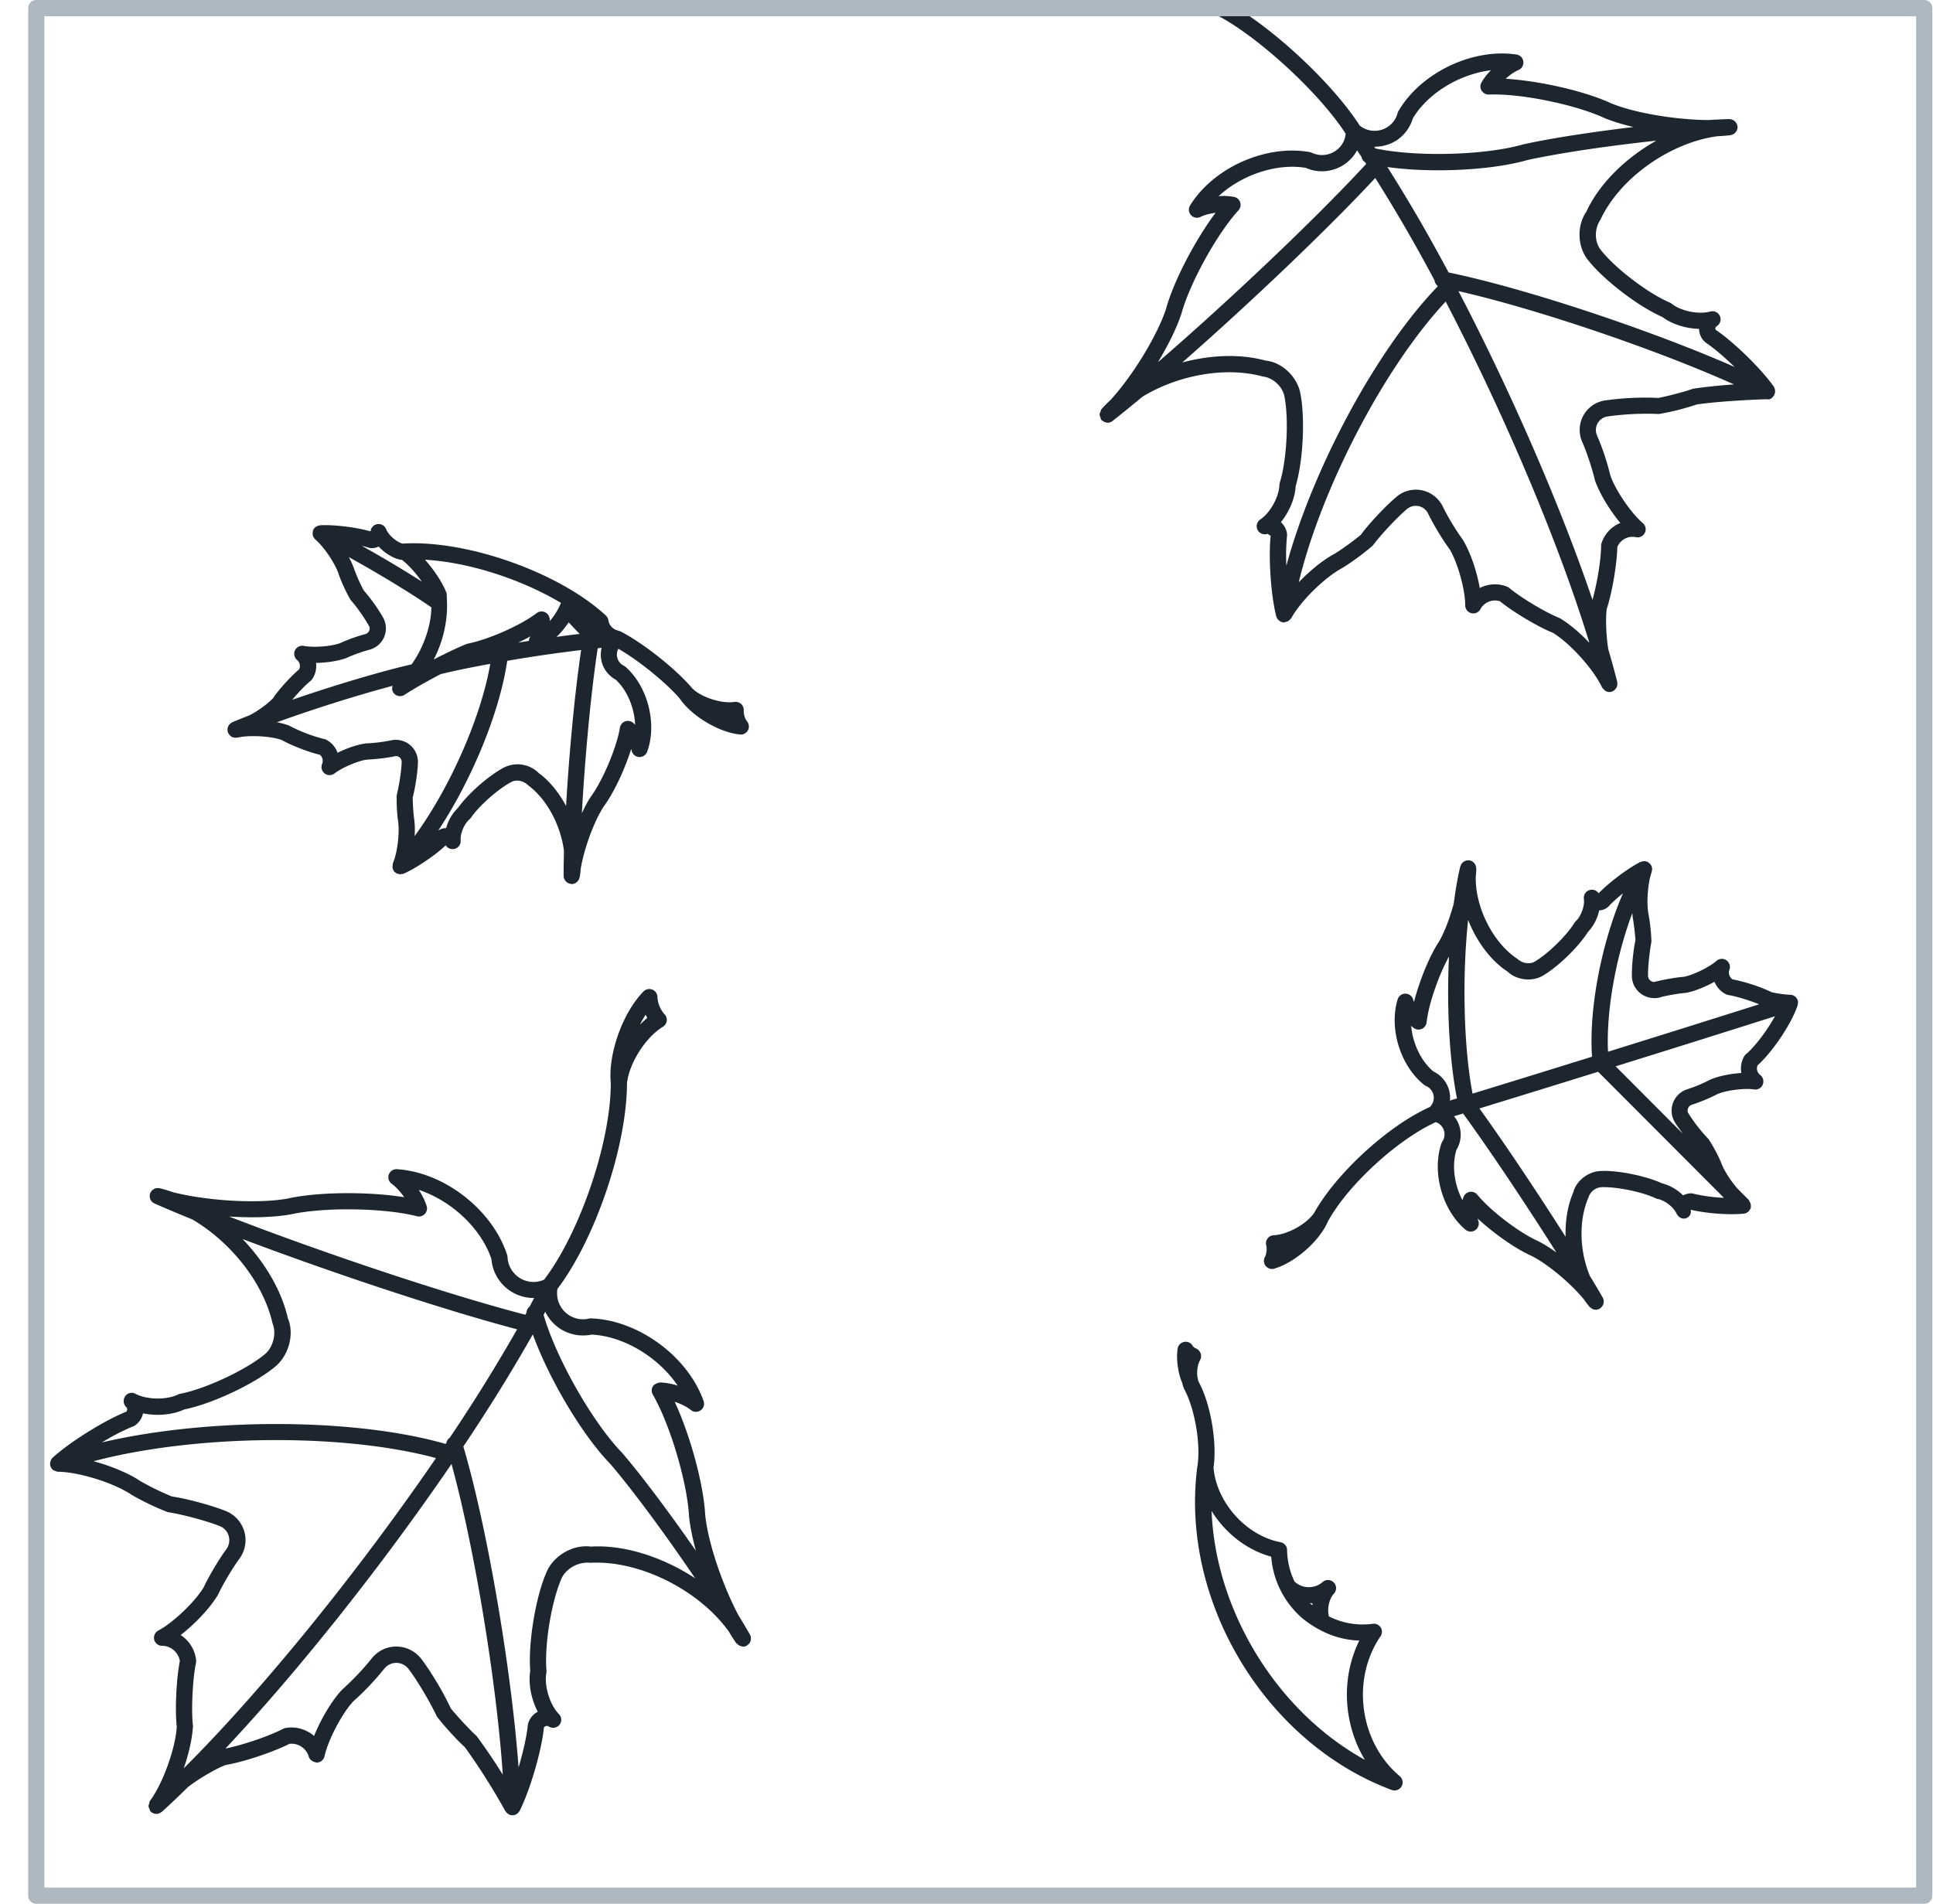 <svg xmlns="http://www.w3.org/2000/svg" fill="none" viewBox="0 0 67 66" height="66" width="67">
    <path fill="#1D262E" d="M47.85 56.73a.28.28 0 0 0-.277-.435 2.59 2.59 0 0 1-1.512-.258c-.064-.259.003-.602.175-.789a.28.28 0 0 0-.006-.386.28.28 0 0 0-.387-.015.729.729 0 0 1-.971-.014 2.589 2.589 0 0 1-.26-1.095.281.281 0 0 0-.23-.273c-1.187-.224-2.224-1.385-2.32-2.59.13-.877-.108-2.234-.516-2.97a.609.609 0 0 1-.024-.076.272.272 0 0 0-.016-.077c-.03-.2.004-.452.091-.602a.286.286 0 0 0 .014-.241.296.296 0 0 0-.179-.17.244.244 0 0 1-.088-.072.274.274 0 0 0-.292-.146.28.28 0 0 0-.233.23c-.058.34.013.864.156 1.187.017.073.038.142.066.208.371.675.587 1.93.462 2.689v.006c0 .002-.002.002-.002.003-.611 4.646 2.347 9.57 6.737 11.211a.28.28 0 0 0 .34-.122.28.28 0 0 0-.061-.356c-1.393-1.171-1.692-3.346-.667-4.85v.003zM45.49 55.65c-.028-.025-.061-.045-.089-.071.03 0 .061.004.091.002-.004.023 0 .046-.003.07h.001zm-3.495-3.268c.467.759 1.217 1.357 2.066 1.584.06.761.389 1.468.94 2.008.196.193.42.345.652.479a.264.264 0 0 0 .07.038 3.11 3.11 0 0 0 1.392.386c-.645 1.302-.55 2.901.193 4.133-3.04-1.672-5.178-5.158-5.313-8.628zM7.889 25.33c.001.01-.002.02 0 .03.002.008.008.014.01.022.002.009.001.016.005.025.004.007.01.01.015.017.02.04.047.073.083.099.005.003.007.008.012.011.04.025.085.036.133.04.005 0 .01.004.016.004.01 0 .021-.005.031-.006.011-.002.022.002.033 0 .423-.098 1.178-.05 1.541.084.32.184.93.42 1.314.509.093.07.132.206.085.313a.281.281 0 0 0 .43.335c.263-.206.823-.44 1.123-.479a6.688 6.688 0 0 0 1.01-.123.207.207 0 0 1 .142.068c.036.04.055.094.05.157-.008.273-.088.8-.171 1.128-.01.213.007.604.037.834.076.412-.004 1.139-.169 1.525-.01.026-.005.054-.008.08-.003.02-.008.035-.006.055a.27.27 0 0 0 .078.177v.001c.003.003.008.002.01.004a.273.273 0 0 0 .163.066c.007 0 .013.008.02.008.013 0 .021-.013.034-.014.027-.003.054.002.08-.01.446-.197 1.129-.662 1.46-.985.061.099.178.15.295.127a.281.281 0 0 0 .222-.3c-.019-.23.126-.577.304-.726a.26.26 0 0 0 .053-.057c.284-.417.953-1.007 1.408-1.243.16-.085.408-.047.57.116.662.487 1.136 1.404 1.246 2.284-.009.31-.013.601-.012.863 0 .062.025.117.06.163l.011.017a.275.275 0 0 0 .161.09c.006 0 .008.007.014.007a.256.256 0 0 0 .2-.058c.006-.005.012-.007.018-.013a.27.27 0 0 0 .084-.144c.001-.005.007-.009.008-.015.018-.097.03-.197.037-.298.116-.702.47-1.669.808-2.174.346-.472.723-1.28.942-1.98l.015.057c.024.123.129.215.254.224a.285.285 0 0 0 .284-.184c.351-.968.023-2.26-.748-2.94a.288.288 0 0 0-.076-.048.431.431 0 0 1-.176-.581c.683.39 1.638 1.157 2.124 1.72.417.613 1.354 1.175 2.09 1.252l.029.002a.28.28 0 0 0 .214-.463.617.617 0 0 1-.111-.36.283.283 0 0 0-.084-.232.283.283 0 0 0-.235-.076c-.456.066-1.147-.161-1.458-.465l-.003-.003c-.558-.666-1.727-1.592-2.503-1.983l-.017-.004a.275.275 0 0 0-.051-.016c-.005-.001-.008-.005-.012-.006a.43.43 0 0 1-.327-.344.283.283 0 0 0-.088-.175c-1.62-1.5-4.835-2.634-7.052-2.493-.22-.068-.482-.297-.564-.501a.28.28 0 0 0-.54.077c-.488-.14-1.25-.236-1.72-.213h-.027c-.007 0-.013.006-.02.007a.283.283 0 0 0-.117.043c-.008.005-.017.008-.024.014a.263.263 0 0 0-.078.096c-.003.006-.002.013-.005.02-.002.005-.006.007-.008.011-.002.008.002.015 0 .023a.278.278 0 0 0-.003.126c.001.007 0 .015.003.023a.278.278 0 0 0 .078.12c.004.005.004.01.008.013.296.25.69.833.81 1.204.078.229.256.63.413.892.185.202.495.636.652.931a.204.204 0 0 1-.138.25 5.51 5.51 0 0 0-.885.317c-.314.113-.92.158-1.247.094a.28.28 0 0 0-.233.493.268.268 0 0 1 .067.317c-.302.254-.738.738-.91 1.01a3.489 3.489 0 0 1-.813.586c-.213.083-.417.165-.596.24-.01.005-.017.013-.027.019a.281.281 0 0 0-.139.215c-.001.02 0 .038.002.057h.002zm5.883.32c-.016-.002-.033-.002-.05-.002a.772.772 0 0 0-.168.018 5.53 5.53 0 0 1-.874.107c-.281.036-.658.164-.98.323a.82.82 0 0 0-.375-.442.3.3 0 0 0-.078-.03 5.473 5.473 0 0 1-1.24-.476 2.66 2.66 0 0 0-.409-.108 51.411 51.411 0 0 1 4.011-1.265c-.025.08-.025.166.028.24a.281.281 0 0 0 .386.072c.303-.2.78-.47 1.248-.715.47-.116 1.073-.24 1.722-.357-.317 1.856-1.41 4.318-2.622 5.971a2.963 2.963 0 0 0-.027-.676 8.313 8.313 0 0 1-.04-.66c.085-.308.172-.879.181-1.19a.765.765 0 0 0-.711-.809l-.002-.001zm5.94-4.075c.119.133.248.269.38.402-.258.03-.524.064-.8.102.158-.153.297-.321.42-.504zm-1.355.538c-.02.032-.02.07-.025.106l-.368.058c.145-.07.289-.142.421-.216-.01.018-.018.037-.028.052zm.316 4.687a1.042 1.042 0 0 0-1.201-.193c-.515.265-1.247.908-1.589 1.391a1.56 1.56 0 0 0-.42.71.55.55 0 0 0-.153.025.531.531 0 0 0-.12.06c1.16-1.755 2.13-4.09 2.391-5.884a51.606 51.606 0 0 1 2.563-.373c-.218 1.447-.416 3.55-.523 5.404-.249-.458-.568-.864-.948-1.14zm3.341-1.676a1.232 1.232 0 0 0-.068-.064.28.28 0 0 0-.459.169c-.112.685-.59 1.819-1.007 2.39-.107.158-.211.358-.312.573.106-1.943.323-4.258.55-5.721h.003c.004 0 .007.003.011.003.013 0 .026-.006.038-.007.03-.004.056-.005.085-.008a.968.968 0 0 0 .176.84c.07.097.196.203.31.264.403.372.648.978.673 1.56zm-2.57-4.223a2.3 2.3 0 0 1-.387.63.954.954 0 0 0-.006-.083.281.281 0 0 0-.45-.192c-.551.422-1.675.921-2.412 1.063-.309.124-.731.324-1.155.544.315-.607.48-1.305.46-1.965 0-.022.003-.04-.003-.06-.005-.091 0-.184-.012-.273-.133-.36-.427-.797-.747-1.16 1.522.087 3.331.674 4.712 1.496zm-6.588-1.899a.55.55 0 0 0 .269-.054c.204.22.478.394.737.454a.277.277 0 0 0 .067.004c.233.18.487.466.692.757-.63-.403-1.38-.85-2.08-1.24.09.02.174.043.244.066a.244.244 0 0 0 .07.013zm-2.093 4.605a.3.3 0 0 0 .057-.06.82.82 0 0 0 .134-.566c.362-.004.763-.063 1.048-.167.194-.094.59-.236.807-.29a.766.766 0 0 0 .466-1.12 5.736 5.736 0 0 0-.667-.933 5.618 5.618 0 0 1-.33-.741 2.757 2.757 0 0 0-.188-.416c.992.548 2.15 1.247 2.863 1.743-.013.662-.28 1.407-.686 1.975-1.087.249-2.704.734-4.136 1.227.2-.243.456-.51.632-.652zM43.77 13.054c.348.032.692.352.753.704.154.792.076 2.211-.165 2.98a.28.28 0 0 0-.013.076c-.011.41-.32.97-.663 1.196a.28.28 0 0 0-.093.36.284.284 0 0 0 .349.137l.104.072c-.08.767.01 2.073.195 2.79.013.049.042.09.076.124a.273.273 0 0 0 .156.083h.005a.283.283 0 0 0 .035.003c.016 0 .026-.013.041-.015a.257.257 0 0 0 .115-.043c.018-.013.03-.028.045-.044.015-.016.034-.025.045-.044.325-.593 1.164-1.421 1.775-1.744a8.59 8.59 0 0 0 1.054-.777c.257-.35.835-.97 1.181-1.262a.474.474 0 0 1 .73.144c.165.353.528.954.745 1.237.284.47.545 1.4.546 1.95a.28.28 0 0 0 .53.131.572.572 0 0 1 .675-.266c.462.376 1.335.895 1.827 1.088.598.36 1.414 1.264 1.711 1.897.014.028.038.044.059.066.013.014.021.03.037.042.047.032.1.053.156.053h.002a.253.253 0 0 0 .069-.009c.01-.002.017-.01.027-.013.007-.003.016-.001.024-.005.01-.004.015-.012.023-.018a.314.314 0 0 0 .08-.072.27.27 0 0 0 .05-.204c0-.01.002-.02 0-.03-.091-.36-.196-.74-.31-1.13-.075-.451-.1-1.075-.054-1.405.183-.543.354-1.545.366-2.14a.567.567 0 0 1 .641-.343.281.281 0 0 0 .243-.488c-.418-.357-.957-1.157-1.124-1.65a8.748 8.748 0 0 0-.469-1.402.475.475 0 0 1 .382-.647 9.808 9.808 0 0 1 1.771-.083 8.778 8.778 0 0 0 1.307-.33c.61-.095 1.807-.166 2.44-.183.103.032.2-.058.25-.151v-.004a.277.277 0 0 0 .028-.131c0-.012-.003-.022-.004-.034a.275.275 0 0 0-.037-.103c-.004-.006-.002-.014-.007-.02l-.015-.018v-.001c-.446-.623-1.41-1.557-1.996-1.942a.092.092 0 0 1 .033-.125.281.281 0 0 0-.218-.512c-.394.114-1.022-.012-1.34-.27a.26.26 0 0 0-.067-.04c-.742-.314-1.875-1.174-2.38-1.81-.227-.268-.247-.737-.02-1.067.674-1.45 2.43-2.676 4.06-2.89.156-.007.306-.018.444-.035.005 0 .008-.006.012-.007a.277.277 0 0 0 .165-.09l.009-.015a.273.273 0 0 0 .06-.175l-.002-.008.001-.004c0-.004-.004-.005-.004-.01a.266.266 0 0 0-.073-.156c-.005-.006-.008-.013-.015-.017a.31.31 0 0 0-.191-.076l-.003-.001h-.001c-.217.006-.459.018-.715.034-1.105-.006-2.547-.237-3.378-.58-.912-.424-2.476-.778-3.657-.852.146-.132.31-.247.443-.302a.281.281 0 0 0-.067-.537c-1.526-.23-3.32.632-4.094 1.963a.277.277 0 0 0-.032.083.824.824 0 0 1-1.309.416c-.96-1.5-3.125-3.503-4.678-4.32a.284.284 0 0 0-.38.117.281.281 0 0 0 .119.38c1.45.762 3.543 2.698 4.452 4.104a.852.852 0 0 1-.072.272.829.829 0 0 1-1.1.39.288.288 0 0 0-.071-.023c-1.518-.275-3.338.538-4.148 1.847a.28.28 0 0 0 .365.398c.13-.065.322-.115.517-.14-.709.945-1.452 2.365-1.716 3.326-.304.936-1.166 2.336-1.93 3.168-.11.101-.214.206-.311.316-.022.024-.02.057-.031.085-.013.031-.031.056-.032.089-.002.04.016.073.03.11.01.025.005.053.022.075.006.007.013.009.02.015.002.004 0 .01.005.012.005.006.014.003.02.009.05.041.106.067.168.07l.006.001.004.001c.06 0 .121-.019.173-.06.318-.25.666-.533 1.035-.84 1.22-.744 2.863-1.06 4.176-.702l-.003.001zm1.135 3.815c.26-.86.338-2.352.17-3.212-.1-.597-.652-1.107-1.204-1.154-.878-.243-1.91-.2-2.891.063 2.327-2.039 5.039-4.62 6.688-6.395a55.259 55.259 0 0 1 2.054 3.549.27.27 0 0 0 .097.179l.015.028c-2.139 2.212-4.338 6.34-5.247 9.684a6.84 6.84 0 0 1 .023-1.032.354.354 0 0 0 0-.072.65.65 0 0 0-.214-.403c.287-.353.489-.822.512-1.236l-.003.001zm9.163 4.563c-.493-.196-1.344-.705-1.751-1.046a.267.267 0 0 0-.071-.044 1.133 1.133 0 0 0-.955.044c-.103-.581-.326-1.242-.585-1.67a8.363 8.363 0 0 1-.703-1.165 1.036 1.036 0 0 0-1.61-.318c-.372.313-.973.955-1.217 1.3-.22.19-.683.524-.92.667-.39.206-.845.577-1.24.986.786-3.257 2.956-7.447 5.093-9.731 2.013 3.87 3.917 8.342 4.98 11.829-.328-.345-.688-.653-1.02-.851zm4.604-7.952c-.31.111-.931.269-1.192.316a9.818 9.818 0 0 0-1.834.085 1.031 1.031 0 0 0-.883 1.159.991.991 0 0 0 .078.28c.143.313.355.95.436 1.315.152.452.51 1.044.885 1.496a1.126 1.126 0 0 0-.651.7.269.269 0 0 0-.014.083c-.003.481-.139 1.316-.3 1.881-1.126-3.313-2.845-7.25-4.645-10.702 2.718.617 6.85 2.022 9.55 3.234-.515.037-1.052.091-1.431.152v.001zM54.99 7.331c-.348.495-.317 1.246.068 1.703.55.691 1.738 1.596 2.562 1.956.33.25.816.4 1.272.412.001.106.03.213.085.31.02.037.056.085.137.16.287.19.658.51 1.01.85-2.898-1.275-7.257-2.729-9.915-3.276a55.967 55.967 0 0 0-2.12-3.655c.534.074 1.136.113 1.754.113 1.13 0 2.295-.122 3.105-.357 1.113-.244 2.862-.5 4.462-.67-1.06.596-1.973 1.484-2.421 2.453v.001zm-6.298-2.718c.114-.122.23-.337.28-.511.53-.885 1.633-1.536 2.705-1.666a2.082 2.082 0 0 0-.33.426.279.279 0 0 0 .008.282.286.286 0 0 0 .249.134c1.097-.045 3.004.347 4.012.816.284.117.628.22 1 .31-1.406.167-2.837.385-3.807.598-1.33.385-3.725.446-5.136.144-.014-.02-.027-.038-.04-.059.396.003.79-.153 1.06-.474zm-7.74 6.252c.292-1.059 1.233-2.762 1.974-3.573a.28.28 0 0 0-.151-.465 1.989 1.989 0 0 0-.537-.026c.793-.734 2.005-1.152 3.024-.981.664.294 1.44.02 1.774-.608.052.076.104.15.156.228a.278.278 0 0 0 .13.19l.032.052c-1.736 1.886-4.765 4.756-7.218 6.874.356-.59.654-1.192.816-1.69zM25.993 56.668v-.002c-.116-.203-.251-.43-.397-.666-.554-1.047-1.058-2.526-1.153-3.484-.06-1.089-.525-2.77-1.058-3.92.216.073.427.177.56.285a.28.28 0 0 0 .442-.311c-.548-1.548-2.261-2.806-3.901-2.864a.249.249 0 0 0-.088.011.9.9 0 0 1-1.076-1.034c1.312-1.733 2.405-4.942 2.41-7.128.076-.699.646-1.595 1.245-1.959a.278.278 0 0 0 .133-.207.277.277 0 0 0-.082-.232.983.983 0 0 1-.24-.586.282.282 0 0 0-.48-.202c-.723.732-1.232 2.162-1.138 3.162v.005c.01 2.03-1.065 5.196-2.31 6.827a.918.918 0 0 1-.325.08.905.905 0 0 1-.943-.861.26.26 0 0 0-.014-.074c-.503-1.563-2.179-2.87-3.817-2.974a.28.28 0 0 0-.179.51c.14.1.298.274.428.461-1.253-.2-2.996-.188-4.05.049-1.038.186-2.8.076-3.974-.225a4.638 4.638 0 0 0-.454-.136c-.011-.003-.022 0-.034-.001-.016-.002-.03-.004-.046-.003a.276.276 0 0 0-.154.057c-.012.01-.024.018-.034.03a.247.247 0 0 0-.035.049c-.005.01-.015.016-.02.027-.002.006-.001.012-.004.018-.002.006-.006.01-.008.017-.004.012-.002.026-.004.038-.003.018-.006.035-.005.053 0 .019.005.037.01.055.004.016.007.03.014.046a.246.246 0 0 0 .03.05c.01.012.018.025.03.036.013.015.032.025.049.035.011.007.019.017.032.022.395.175.837.36 1.314.554 1.323.78 2.456 2.178 2.779 3.603.149.353.018.85-.29 1.09-.671.544-2.057 1.188-2.907 1.35a.347.347 0 0 0-.074.024c-.398.198-1.092.187-1.481-.024a.276.276 0 0 0-.36.093.291.291 0 0 0 .052.38.118.118 0 0 1-.008.148c-.763.306-1.965 1.056-2.553 1.596a.28.28 0 0 0-.074.125.274.274 0 0 0 0 .177l.002.002v.003c.02.054.057.099.103.13.012.01.028.008.042.014.036.017.073.036.115.036.725.008 1.935.385 2.55.8.295.178.877.462 1.259.602.461.066 1.34.3 1.792.481a.52.52 0 0 1 .326.403c.023.14-.01.28-.086.389-.244.323-.635.98-.791 1.326-.304.508-1.055 1.226-1.576 1.505a.28.28 0 0 0 .133.528h.004c.297 0 .564.233.61.525-.123.624-.173 1.711-.107 2.274-.04.75-.484 1.981-.933 2.584-.017.023-.01.053-.02.079-.012.035-.027.064-.025.101.002.037.02.064.035.098.012.026.008.055.028.077.01.01.022.014.032.023.004.003.003.01.008.014.01.007.021.01.032.015a.244.244 0 0 0 .107.035c.01 0 .019.006.028.006.004 0 .007-.004.011-.004a.276.276 0 0 0 .163-.063c.004-.004.01-.001.015-.005.295-.269.602-.56.913-.866.39-.299.967-.638 1.307-.762.603-.1 1.636-.444 2.204-.732a.626.626 0 0 1 .672.445c.035.124.164.188.278.205a.28.28 0 0 0 .266-.22c.128-.577.614-1.496.998-1.904a9.39 9.39 0 0 0 1.084-1.144.531.531 0 0 1 .837.032c.286.371.75 1.152.972 1.633.232.31.722.846.971 1.065a22.36 22.36 0 0 1 1.404 2.216c.003.007.01.009.014.015.02.031.044.057.074.079l.03.02a.28.28 0 0 0 .13.035h.007a.284.284 0 0 0 .174-.07.272.272 0 0 0 .053-.064c.005-.008.013-.012.017-.02a.811.811 0 0 0 .01-.023c.364-.732.76-2.113.83-2.868.03-.048.115-.068.162-.037a.28.28 0 0 0 .35-.435c-.31-.32-.51-.982-.427-1.42a.28.28 0 0 0 .004-.077c-.077-.862.165-2.37.51-3.17.143-.358.585-.616 1.017-.57 1.702-.093 3.767.95 4.794 2.386.08.137.161.263.242.38l.014.021c.006.01.018.008.024.016.035.04.077.068.126.083.016.004.029.01.046.012.012.001.022.009.035.009a.274.274 0 0 0 .139-.037l.006-.006h.004c.003-.001.003-.006.005-.008a.28.28 0 0 0 .116-.159v-.005a.281.281 0 0 0-.026-.202l-.001-.001zM22.378 35.18c.018.038.038.075.058.111-.086.07-.172.148-.254.231a3.87 3.87 0 0 1 .196-.343zm-2.491 11.082c.173.045.432.048.617.006 1.127.054 2.325.794 2.985 1.77a2.248 2.248 0 0 0-.616-.111c-.095.023-.195.051-.246.139a.28.28 0 0 0 0 .282c.592 1.02 1.19 3.02 1.255 4.209.035.355.12.77.238 1.206-.884-1.274-1.84-2.557-2.546-3.384-1.038-1.067-2.308-3.309-2.732-4.795.02-.036.036-.071.056-.108.191.388.542.69.989.785v.001zm-9.816-4.16c1.151-.259 3.238-.229 4.38.063a.28.28 0 0 0 .338-.352 2.246 2.246 0 0 0-.275-.563c1.12.37 2.158 1.323 2.518 2.395A1.472 1.472 0 0 0 18.512 45c-.051.099-.1.195-.153.295a.277.277 0 0 0-.11.21l-.042.074c-2.689-.697-7.01-2.142-10.266-3.404.78.048 1.547.031 2.13-.074v.002zm-5.446 7.343a.3.3 0 0 0 .063-.034.676.676 0 0 0 .269-.413c.479.1 1.03.053 1.433-.136.942-.188 2.389-.864 3.115-1.455.505-.39.707-1.157.474-1.7-.219-.973-.802-1.947-1.57-2.751 3.123 1.181 6.985 2.463 9.515 3.129a59.316 59.316 0 0 1-2.333 3.756.274.274 0 0 0-.117.176l-.027.042c-3.197-.918-8.286-.905-11.913-.053a7.762 7.762 0 0 1 1.092-.562v.001zm2.934 5.838c.154-.338.522-.956.747-1.255a1.086 1.086 0 0 0-.247-1.515 1.031 1.031 0 0 0-.255-.137c-.482-.193-1.389-.436-1.84-.493a9.378 9.378 0 0 1-1.098-.535c-.407-.275-1.017-.525-1.623-.69 3.486-.923 8.609-.99 11.869-.109-2.665 3.89-5.967 7.986-8.743 10.756.174-.507.297-1.033.319-1.467-.064-.567-.012-1.63.105-2.189a.268.268 0 0 0 .005-.083c-.034-.37-.241-.69-.536-.882.5-.387 1.023-.939 1.298-1.402H7.56zm8.061 3.935c-.21-.473-.69-1.28-1.003-1.687a1.094 1.094 0 0 0-.884-.448c-.22 0-.441.066-.63.204-.072.05-.17.143-.22.21a9.032 9.032 0 0 1-1.022 1.077c-.355.375-.739 1.022-.975 1.61a1.19 1.19 0 0 0-.993-.277.319.319 0 0 0-.08.028c-.474.249-1.384.559-1.999.684 2.582-2.748 5.465-6.394 7.836-9.865.797 2.9 1.566 7.594 1.777 10.772a20.166 20.166 0 0 0-.903-1.336c-.26-.236-.725-.744-.904-.972zm4.867-5.6c-.639-.084-1.319.324-1.554.91-.374.868-.63 2.443-.554 3.4-.073.44.034.98.26 1.415a.663.663 0 0 0-.341.442c-.037.393-.165.952-.324 1.49-.247-3.386-1.082-8.317-1.914-11.128a60 60 0 0 0 2.408-3.886c.557 1.536 1.71 3.49 2.692 4.498.807.946 1.956 2.51 2.935 3.958-1.11-.73-2.443-1.168-3.608-1.1zM62.324 34.757a.198.198 0 0 0-.006-.048c-.001-.009 0-.018-.003-.026-.005-.018-.017-.03-.025-.045-.006-.01-.006-.021-.012-.03-.002-.004-.007-.005-.01-.01a.29.29 0 0 0-.079-.07l-.01-.008a.268.268 0 0 0-.119-.03l-.006-.002a4.06 4.06 0 0 1-.636-.086 6.001 6.001 0 0 0-1.37-.451.284.284 0 0 1-.107-.326.28.28 0 0 0-.447-.312c-.258.225-.821.495-1.128.551-.26.018-.726.1-1.028.179a.218.218 0 0 1-.215-.227c-.005-.28.05-.825.117-1.162a6.247 6.247 0 0 0-.097-.94c-.082-.388-.03-1.11.107-1.484.002-.006 0-.012 0-.018a.277.277 0 0 0 .008-.146c0-.002-.002-.003-.003-.005a.273.273 0 0 0-.073-.12c-.005-.005-.005-.013-.01-.017-.005-.004-.012-.003-.016-.007-.01-.007-.015-.017-.024-.022a.276.276 0 0 0-.108-.038h-.015a.281.281 0 0 0-.132.023c-.007.002-.013 0-.02.003-.432.218-1.079.706-1.447 1.086a.28.28 0 0 0-.51.195c.032.238-.1.603-.275.765a.274.274 0 0 0-.05.06c-.27.443-.924 1.083-1.378 1.347-.16.1-.42.071-.596-.089-.854-.562-1.467-1.788-1.45-2.84.01-.104.017-.204.02-.297 0-.005-.005-.008-.006-.014a.276.276 0 0 0-.063-.169l-.017-.019a.269.269 0 0 0-.129-.077c-.011-.003-.022 0-.033-.002-.005 0-.007-.006-.013-.006-.01 0-.02.004-.032.004a.286.286 0 0 0-.057.008l-.031.01a.271.271 0 0 0-.067.037l-.019.017a.282.282 0 0 0-.05.056c-.009.013-.013.027-.019.041-.005.014-.015.025-.019.04-.094.384-.167.83-.23 1.299-.137.498-.32.99-.51 1.31-.332.505-.679 1.361-.866 2.092a.634.634 0 0 1-.026-.076.28.28 0 0 0-.54-.014c-.308 1.006.095 2.308.918 2.963.023.018.05.033.078.044a.449.449 0 0 1 .256.433.439.439 0 0 1-.138.292c-1.433.641-3.239 2.288-4.012 3.677-.273.389-.925.747-1.399.767a.282.282 0 0 0-.256.361c.03.1.006.3-.045.39a.28.28 0 0 0 .324.407c.727-.216 1.566-.96 1.856-1.633l.002-.004c.684-1.256 2.41-2.838 3.736-3.441.04.014.082.031.107.05a.45.45 0 0 1 .122.623.305.305 0 0 0-.033.067c-.337.996.03 2.309.834 2.987a.28.28 0 0 0 .447-.303.574.574 0 0 1-.02-.08c.553.513 1.305 1.044 1.849 1.285.568.282 1.379.962 1.84 1.528.058.085.12.168.185.245.015.018.035.028.053.041.012.01.022.02.034.027a.28.28 0 0 0 .128.033.283.283 0 0 0 .14-.038l.017-.015.012-.003c.005-.004.004-.011.01-.016a.273.273 0 0 0 .093-.156c.002-.007 0-.013.002-.02a.274.274 0 0 0-.031-.173c-.13-.226-.281-.48-.445-.75-.356-.844-.401-1.916-.047-2.727a.5.5 0 0 1 .444-.35c.517-.02 1.414.16 1.881.385a.31.31 0 0 0 .074.024c.236.041.544.277.645.494.061.13.193.22.33.174.134-.048.196-.16.166-.296.503.124 1.315.187 1.813.138h.005c.008 0 .019 0 .027-.002a.277.277 0 0 0 .159-.076c.002-.002.007-.001.01-.004.008-.008.005-.02.012-.03.023-.029.05-.057.06-.093.003-.016-.004-.031-.002-.047a.246.246 0 0 0-.002-.06.258.258 0 0 0-.054-.13c-.008-.011-.004-.026-.015-.036l-.405-.406c-.239-.284-.463-.63-.56-.905a5.418 5.418 0 0 0-.427-.794 5.733 5.733 0 0 1-.717-.923.216.216 0 0 1 .133-.271c.25-.075.687-.258.888-.37.316-.133.936-.212 1.274-.162a.273.273 0 0 0 .3-.172.28.28 0 0 0-.094-.332.284.284 0 0 1-.087-.33c.526-.473 1.166-1.426 1.388-2.075.003-.009 0-.018.003-.026a.249.249 0 0 0 .007-.077h.007zm-5-.153a.69.69 0 0 0 .222-.028c.213-.062.639-.137.889-.155.288-.052.669-.204.991-.385a.827.827 0 0 0 .406.436c.026.013.052.02.08.025.267.042.713.179 1.061.32-1.48.47-3.357 1.059-5.237 1.645-.069-1.404.274-3.298.842-4.806.007.055.006.122.017.171.04.207.083.619.092.768-.072.318-.13.906-.124 1.224a.776.776 0 0 0 .762.784zm-5.068-.919c.318.303.862.36 1.232.133.51-.296 1.225-.992 1.55-1.505a1.59 1.59 0 0 0 .392-.751.53.53 0 0 0 .168-.035.527.527 0 0 0 .155-.1c.12-.134.303-.297.501-.457-.737 1.694-1.189 4.001-1.072 5.664-1.475.459-2.92.905-4.141 1.28-.313-1.626-.362-4.054-.155-6.022.292.74.778 1.407 1.37 1.793zm-2.57 3.463c-.436-.364-.722-.98-.773-1.584.029.027.057.05.085.072a.28.28 0 0 0 .449-.192c.07-.631.419-1.64.776-2.281-.082 1.731.01 3.573.277 4.917l-.25.076c.002-.012.009-.022.01-.034a.994.994 0 0 0-.243-.72.994.994 0 0 0-.33-.254zm1.521 4.272a.281.281 0 0 0-.482.083c-.012.033-.023.07-.033.107-.283-.535-.379-1.21-.207-1.753a1 1 0 0 0-.087-1.158c.1-.03.209-.063.313-.096.88 1.204 2.185 3.156 3.236 4.82a4.774 4.774 0 0 0-.635-.397c-.651-.288-1.654-1.054-2.105-1.606zm7.405-.05a.647.647 0 0 0-.274.072 1.604 1.604 0 0 0-.736-.42c-.551-.255-1.525-.453-2.112-.426-.44.01-.865.352-.954.732-.204.462-.284 1.002-.271 1.548-.986-1.55-2.148-3.288-2.987-4.448 1.22-.374 2.653-.817 4.115-1.272l4.36 4.37a5.581 5.581 0 0 1-1.07-.146.305.305 0 0 0-.07-.01zm1.907-4.826a.283.283 0 0 0-.057.067.836.836 0 0 0-.104.588c-.373.023-.781.104-1.07.226a5.328 5.328 0 0 1-.81.34.778.778 0 0 0-.415 1.16c.069.11.17.249.276.388L56 36.968c2.01-.626 4.017-1.257 5.522-1.736-.275.494-.67 1.027-1 1.312h-.002z"></path>
    <path fill="#AEB8C1" d="M66.697 0H1.257a.28.28 0 0 0-.28.28v65.44c0 .154.126.28.28.28h65.44a.28.28 0 0 0 .28-.28V.28a.28.28 0 0 0-.28-.28zm-.281.562v64.877H1.538V.562h64.878z"></path>
</svg>
